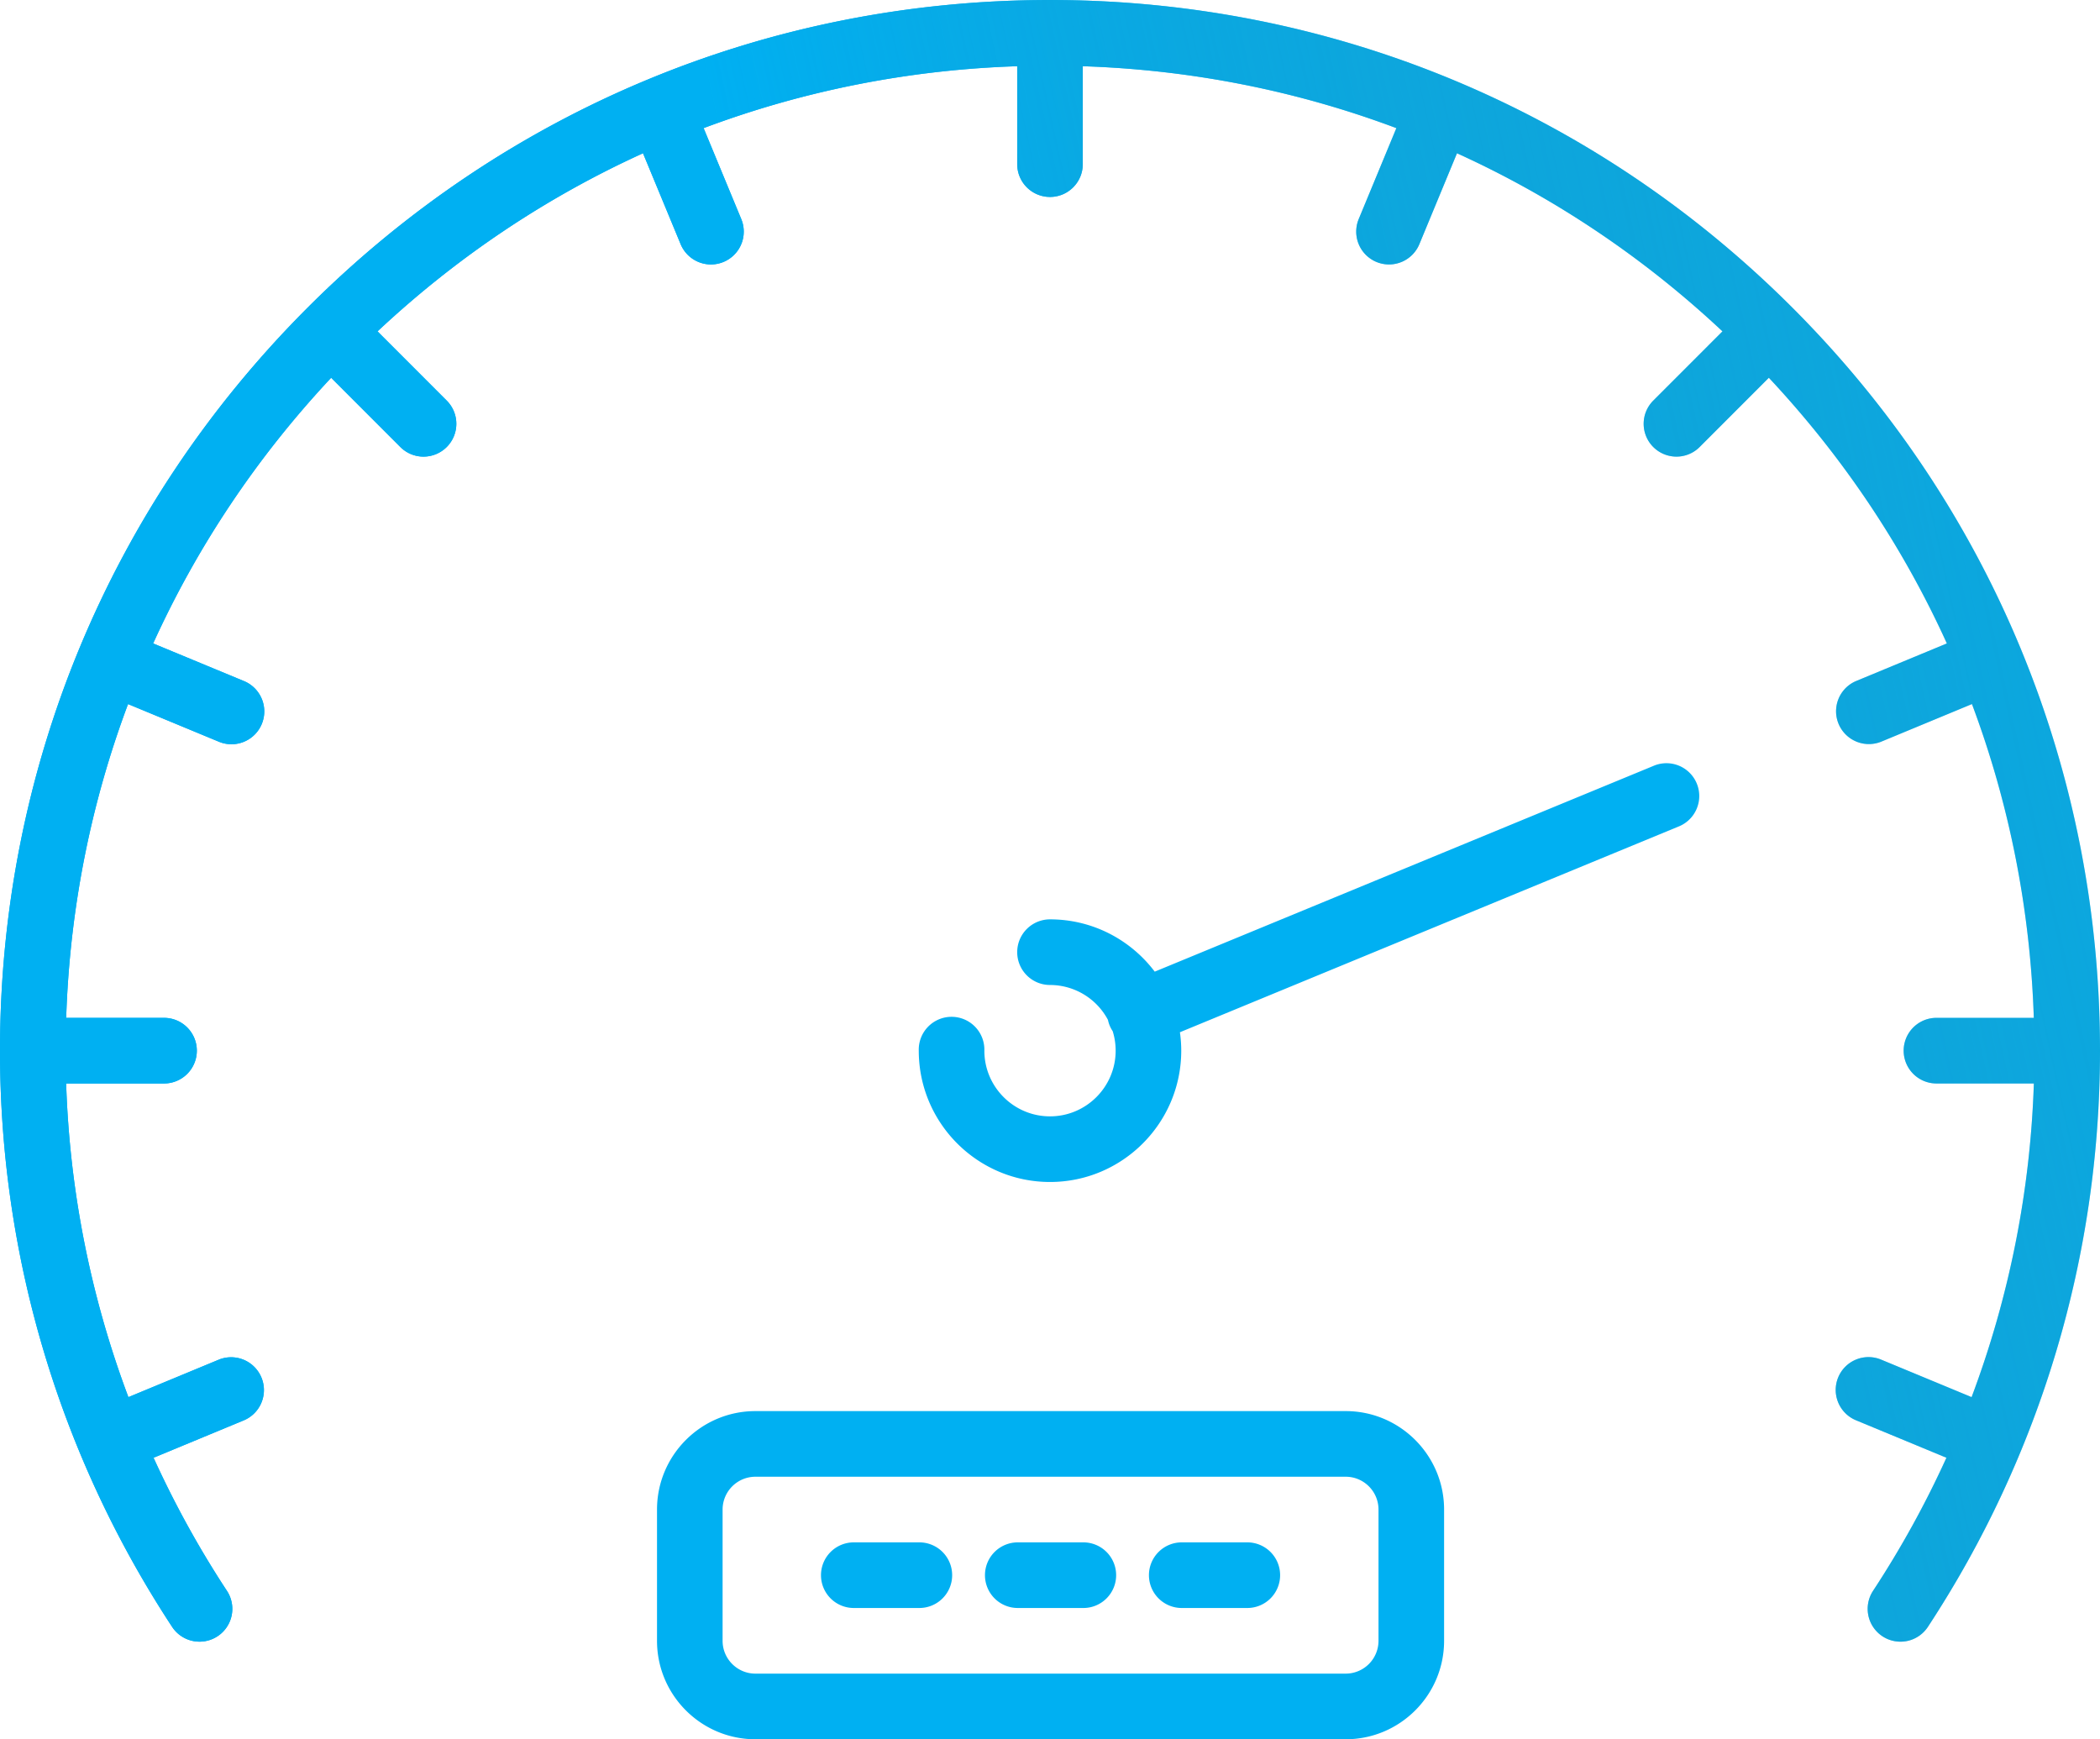 <svg width="256" height="212" viewBox="0 0 256 212" fill="none" xmlns="http://www.w3.org/2000/svg">
  <path d="M143.999 128.067c0 8.826-7.177 16.006-15.998 16.006-8.822 0-15.999-7.18-15.999-16.006a4 4 0 1 1 7.996 0c0 4.415 3.59 8.006 8.003 8.006 4.412 0 8.002-3.591 8.002-8.006 0-.826-.126-1.623-.359-2.372a3.964 3.964 0 0 1-.363-.671 4.01 4.01 0 0 1-.216-.709 8.007 8.007 0 0 0-7.065-4.254 4 4 0 0 1-3.998-4 4 4 0 0 1 3.998-4c5.21 0 9.844 2.505 12.767 6.374l60.928-25.133a4 4 0 0 1 3.048 7.395l-60.906 25.125c.105.733.162 1.482.162 2.245Z" fill="#00b0f2"/>
  <path d="M37.49 37.51C61.667 13.322 93.81 0 128 0c34.19 0 66.334 13.322 90.51 37.51C242.686 61.699 256 93.859 256 128.067c0 25.05-7.256 49.336-20.982 70.233a3.994 3.994 0 0 1-5.537 1.147 4.003 4.003 0 0 1-1.145-5.54 120.098 120.098 0 0 0 8.944-16.221l-11.029-4.571a4.002 4.002 0 0 1-2.164-5.227 3.998 3.998 0 0 1 5.224-2.165l11.036 4.574a119.709 119.709 0 0 0 7.589-38.231h-11.934a4 4 0 0 1 0-7.999h11.929c-.431-13.254-2.999-26.135-7.541-38.248l-11.079 4.591a4 4 0 0 1-3.06-7.391l11.079-4.591c-5.349-11.78-12.636-22.705-21.699-32.382l-8.435 8.44a3.985 3.985 0 0 1-2.827 1.172 4 4 0 0 1-2.827-6.828l8.435-8.44c-9.672-9.067-20.591-16.358-32.364-21.71l-4.589 11.084a4 4 0 0 1-5.224 2.165 4.001 4.001 0 0 1-2.164-5.227l4.589-11.085c-12.106-4.544-24.981-7.114-38.228-7.545v11.936c0 2.209-1.79 4-3.997 4a4 4 0 0 1-3.998-4V8.072c-13.247.431-26.122 3.001-38.228 7.545l4.589 11.085a4.001 4.001 0 0 1-3.693 5.532 4 4 0 0 1-3.695-2.47L78.386 18.68c-11.773 5.352-22.692 12.643-32.364 21.71l8.436 8.44a4 4 0 0 1-2.827 6.828 3.984 3.984 0 0 1-2.827-1.171l-8.436-8.44c-9.062 9.677-16.35 20.603-21.698 32.382l11.078 4.591a4.001 4.001 0 0 1-1.53 7.697c-.511 0-1.03-.099-1.53-.306L15.61 85.82c-4.542 12.113-7.111 24.993-7.542 38.247h11.93a4 4 0 0 1 3.997 4 4 4 0 0 1-3.998 4H8.064a119.691 119.691 0 0 0 7.589 38.231l11.036-4.574a4 4 0 0 1 3.06 7.391l-11.029 4.571c2.547 5.6 5.53 11.024 8.944 16.222a3.997 3.997 0 1 1-6.682 4.393C7.255 177.404 0 153.118 0 128.068c0-34.209 13.315-66.37 37.49-90.558Z" fill="#00b0f2"/>
  <path d="M37.49 37.51C61.667 13.322 93.81 0 128 0c34.19 0 66.334 13.322 90.51 37.51C242.686 61.699 256 93.859 256 128.067c0 25.05-7.256 49.336-20.982 70.233a3.994 3.994 0 0 1-5.537 1.147 4.003 4.003 0 0 1-1.145-5.54 120.098 120.098 0 0 0 8.944-16.221l-11.029-4.571a4.002 4.002 0 0 1-2.164-5.227 3.998 3.998 0 0 1 5.224-2.165l11.036 4.574a119.709 119.709 0 0 0 7.589-38.231h-11.934a4 4 0 0 1 0-7.999h11.929c-.431-13.254-2.999-26.135-7.541-38.248l-11.079 4.591a4 4 0 0 1-3.06-7.391l11.079-4.591c-5.349-11.78-12.636-22.705-21.699-32.382l-8.435 8.44a3.985 3.985 0 0 1-2.827 1.172 4 4 0 0 1-2.827-6.828l8.435-8.44c-9.672-9.067-20.591-16.358-32.364-21.71l-4.589 11.084a4 4 0 0 1-5.224 2.165 4.001 4.001 0 0 1-2.164-5.227l4.589-11.085c-12.106-4.544-24.981-7.114-38.228-7.545v11.936c0 2.209-1.79 4-3.997 4a4 4 0 0 1-3.998-4V8.072c-13.247.431-26.122 3.001-38.228 7.545l4.589 11.085a4.001 4.001 0 0 1-3.693 5.532 4 4 0 0 1-3.695-2.47L78.386 18.68c-11.773 5.352-22.692 12.643-32.364 21.71l8.436 8.44a4 4 0 0 1-2.827 6.828 3.984 3.984 0 0 1-2.827-1.171l-8.436-8.44c-9.062 9.677-16.35 20.603-21.698 32.382l11.078 4.591a4.001 4.001 0 0 1-1.53 7.697c-.511 0-1.03-.099-1.53-.306L15.61 85.82c-4.542 12.113-7.111 24.993-7.542 38.247h11.93a4 4 0 0 1 3.997 4 4 4 0 0 1-3.998 4H8.064a119.691 119.691 0 0 0 7.589 38.231l11.036-4.574a4 4 0 0 1 3.06 7.391l-11.029 4.571c2.547 5.6 5.53 11.024 8.944 16.222a3.997 3.997 0 1 1-6.682 4.393C7.255 177.404 0 153.118 0 128.068c0-34.209 13.315-66.37 37.49-90.558Z" fill="url(#a)"/>
  <path d="M92.086 172h71.962c6.613 0 11.994 5.384 11.994 12v16c0 6.617-5.381 12-11.994 12H92.086c-6.613 0-11.993-5.383-11.993-12v-16c0-6.617 5.38-12 11.993-12Zm-3.998 28c0 2.205 1.794 4 3.998 4h71.962a4.004 4.004 0 0 0 3.998-4v-16c0-2.205-1.793-4-3.998-4H92.086a4.004 4.004 0 0 0-3.998 4v16Z" fill="#00b0f2"/>
  <path d="M124.07 188h7.996a3.999 3.999 0 0 1 3.997 4c0 2.209-1.79 4-3.997 4h-7.996a4 4 0 0 1-3.998-4 4 4 0 0 1 3.998-4Zm19.989 0h7.996a4 4 0 0 1 3.998 4 4 4 0 0 1-3.998 4h-7.996a4 4 0 0 1-3.998-4 4 4 0 0 1 3.998-4Zm-39.979 0h7.995a4 4 0 0 1 3.998 4 4 4 0 0 1-3.998 4h-7.995a4 4 0 0 1-3.998-4 4 4 0 0 1 3.998-4Z" fill="#00b0f2"/>
  <defs>
    <linearGradient id="a" x1="334.388" y1="154.272" x2="127.941" y2="199.837" gradientUnits="userSpaceOnUse">
      <stop stop-color="#368799" stop-opacity="0"/>
      <stop offset="1" stop-color="#00b0f2"/>
    </linearGradient>
  </defs>
</svg>

